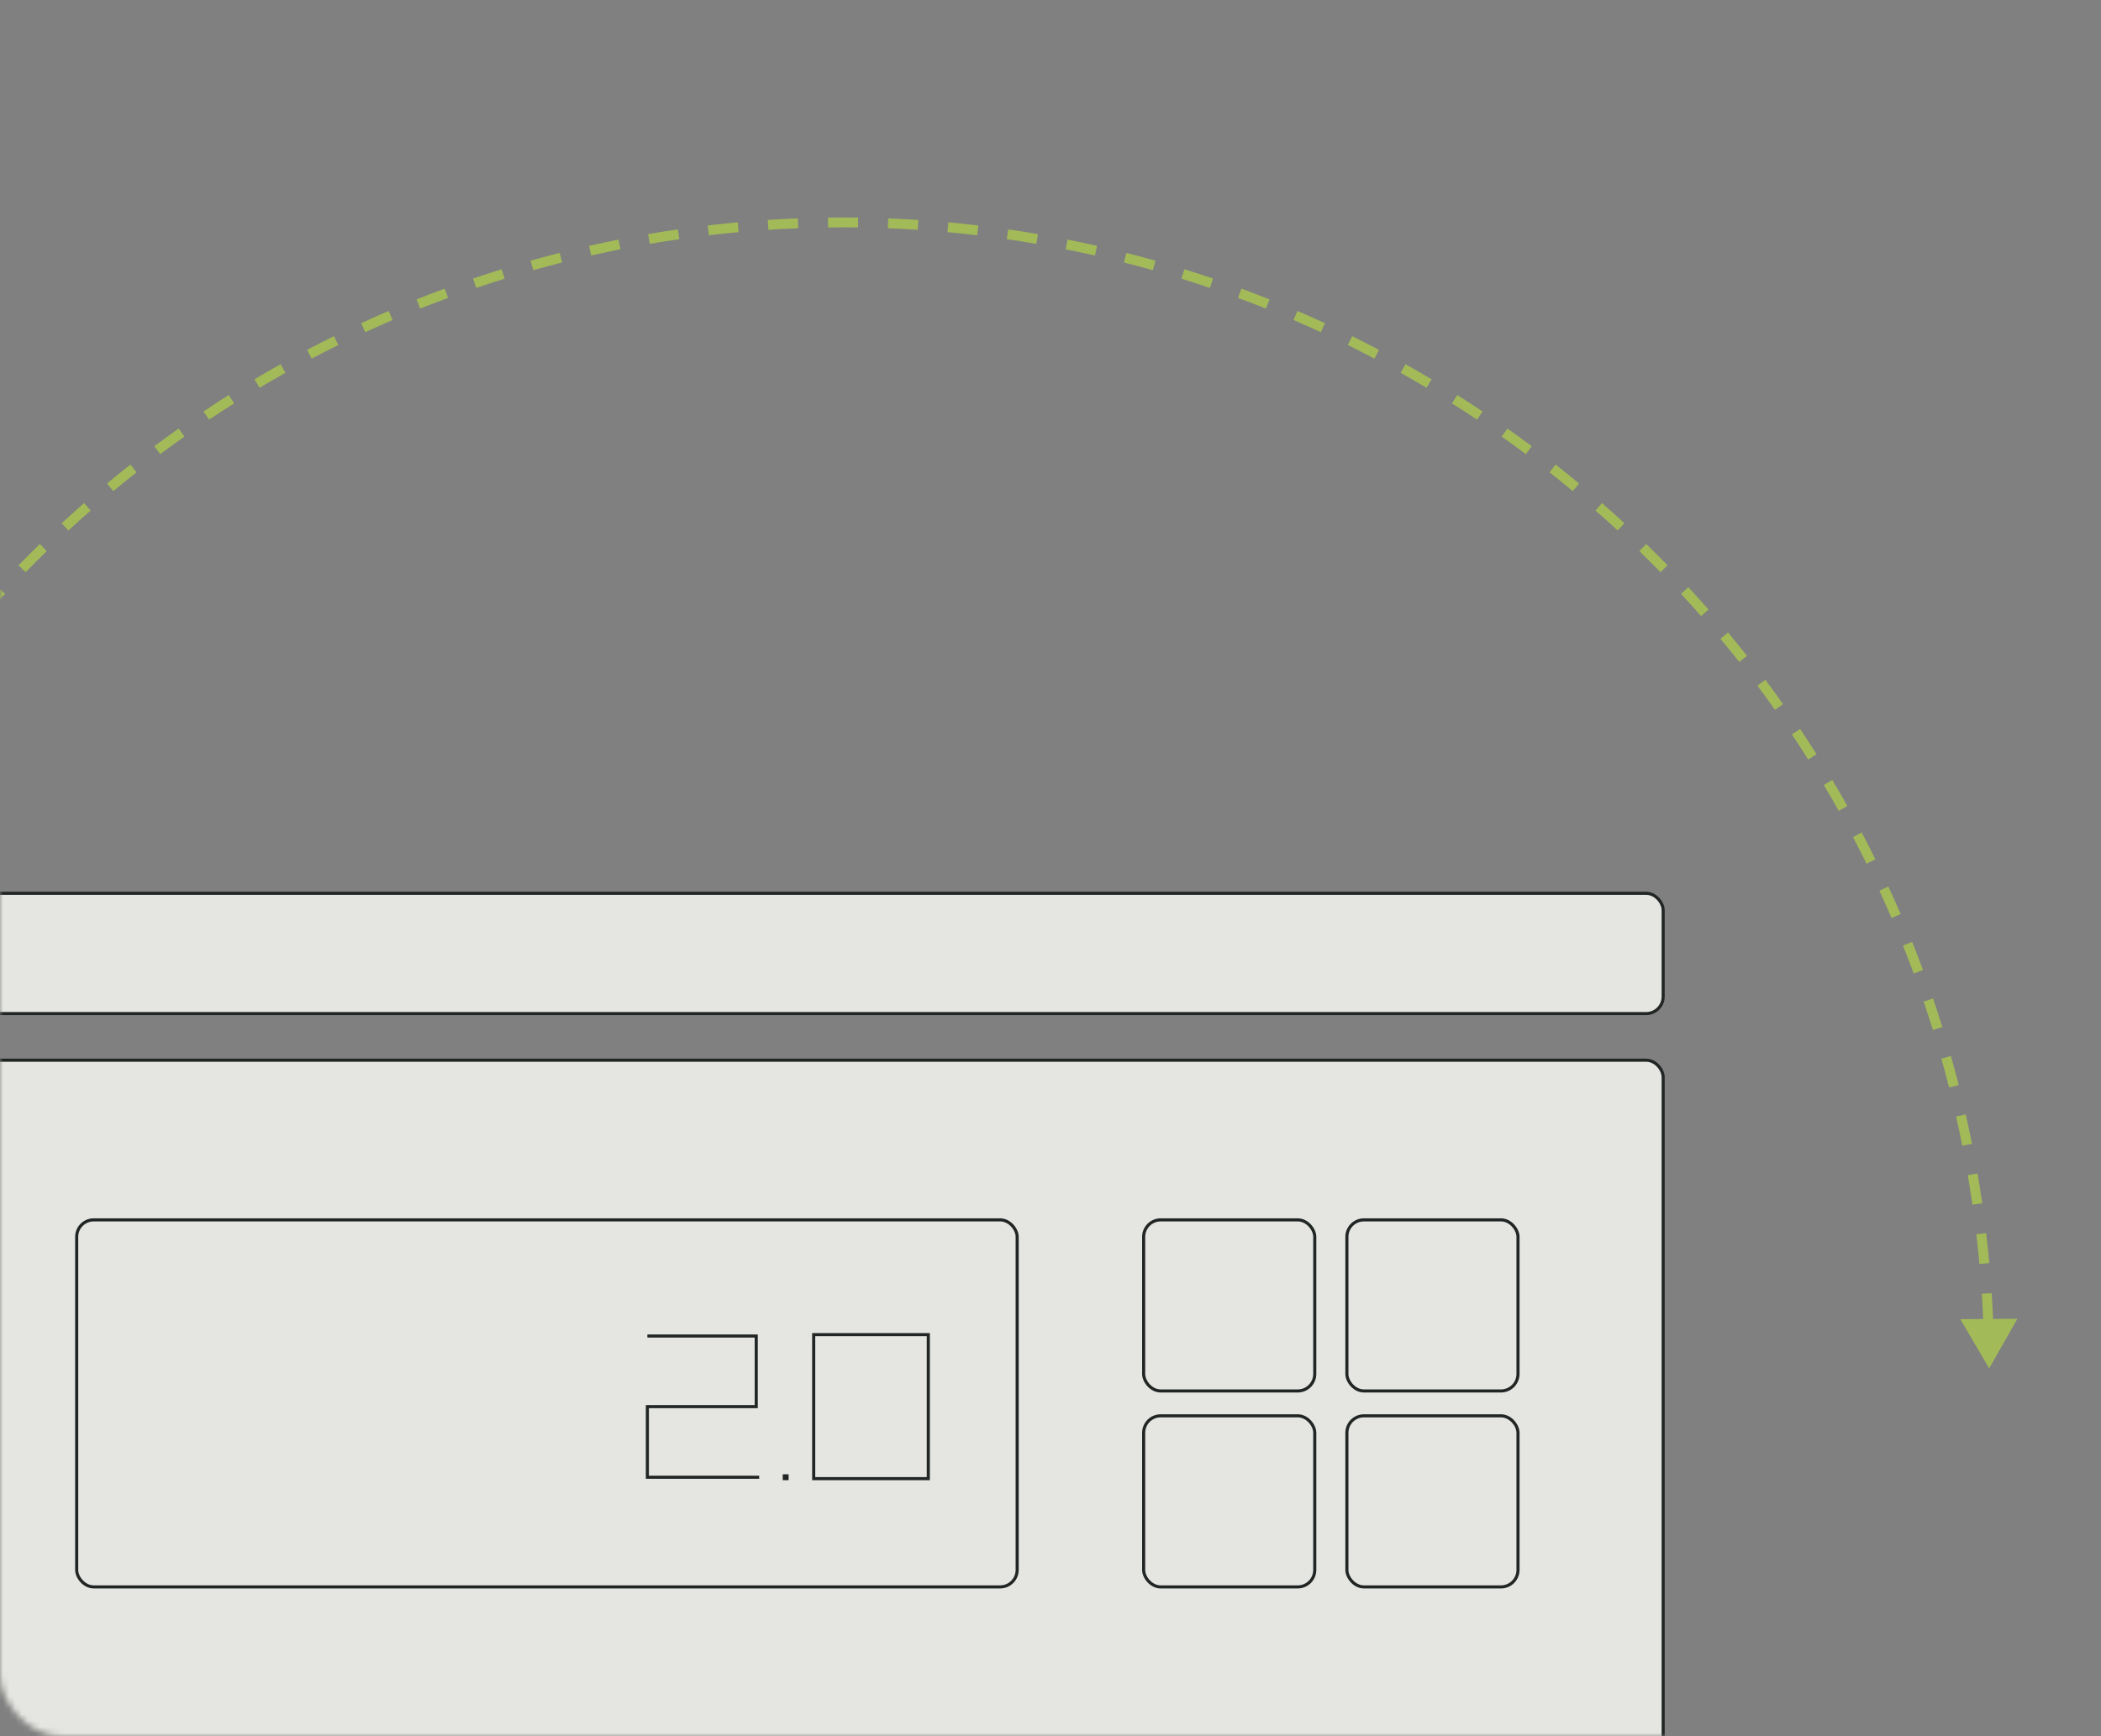 <?xml version="1.0" encoding="UTF-8"?> <svg xmlns="http://www.w3.org/2000/svg" width="340" height="281" viewBox="0 0 340 281" fill="none"><rect x="0" y="0" width="340" height="281" fill="#808080" stroke="none"/> <mask id="mask0_4162_25084" style="mask-type:alpha" maskUnits="userSpaceOnUse" x="0" y="0" width="340" height="281"> <rect width="340" height="281" rx="10" fill="#212625"></rect> </mask> <g mask="url(#mask0_4162_25084)"> <rect x="-7.559" y="171.596" width="276.706" height="113.437" rx="2.75" fill="#E5E6E1" stroke="#212625" stroke-width="0.5"></rect> <rect x="185.075" y="197.439" width="27.691" height="27.691" rx="2.75" fill="#E5E6E1" stroke="#212625" stroke-width="0.5"></rect> <rect x="217.964" y="197.439" width="27.691" height="27.691" rx="2.75" fill="#E5E6E1" stroke="#212625" stroke-width="0.5"></rect> <rect x="217.964" y="229.154" width="27.691" height="27.691" rx="2.75" fill="#E5E6E1" stroke="#212625" stroke-width="0.5"></rect> <rect x="185.075" y="229.154" width="27.691" height="27.691" rx="2.75" fill="#E5E6E1" stroke="#212625" stroke-width="0.5"></rect> <rect x="12.409" y="197.439" width="152.198" height="59.405" rx="2.75" fill="#E5E6E1" stroke="#212625" stroke-width="0.5"></rect> <rect x="-7.559" y="144.582" width="276.706" height="19.468" rx="2.75" fill="#E5E6E1" stroke="#212625" stroke-width="0.5"></rect> <path d="M321.905 221.476L324.188 217.461L319.569 217.491L321.905 221.476ZM267.58 90.325L267.297 90.608L267.297 90.608L267.58 90.325ZM136.429 36L136.429 35.6L136.429 36ZM5.277 90.325L4.994 90.042L4.994 90.042L5.277 90.325ZM-48.648 221.476C-48.648 220.668 -48.642 219.86 -48.632 219.052L-49.432 219.042C-49.442 219.853 -49.448 220.664 -49.448 221.476L-48.648 221.476ZM-48.505 214.209C-48.442 212.593 -48.357 210.98 -48.252 209.37L-49.05 209.318C-49.156 210.935 -49.241 212.555 -49.304 214.177L-48.505 214.209ZM-47.872 204.54C-47.724 202.931 -47.555 201.324 -47.365 199.722L-48.16 199.628C-48.35 201.237 -48.52 202.85 -48.668 204.467L-47.872 204.54ZM-46.733 194.918C-46.501 193.319 -46.248 191.724 -45.975 190.133L-46.764 189.998C-47.038 191.595 -47.292 193.197 -47.525 194.804L-46.733 194.918ZM-45.092 185.369C-44.777 183.784 -44.441 182.205 -44.085 180.63L-44.865 180.454C-45.223 182.035 -45.56 183.621 -45.877 185.213L-45.092 185.369ZM-42.953 175.919C-42.556 174.353 -42.138 172.793 -41.699 171.239L-42.469 171.022C-42.909 172.582 -43.329 174.149 -43.729 175.722L-42.953 175.919ZM-40.323 166.593C-39.844 165.05 -39.345 163.514 -38.826 161.985L-39.583 161.728C-40.105 163.264 -40.606 164.806 -41.087 166.356L-40.323 166.593ZM-37.208 157.418C-36.649 155.903 -36.07 154.395 -35.472 152.895L-36.215 152.598C-36.816 154.105 -37.397 155.619 -37.959 157.141L-37.208 157.418ZM-33.618 148.419C-32.98 146.935 -32.323 145.459 -31.647 143.992L-32.374 143.657C-33.053 145.131 -33.713 146.612 -34.353 148.103L-33.618 148.419ZM-29.561 139.619C-28.847 138.171 -28.114 136.732 -27.362 135.302L-28.07 134.93C-28.825 136.365 -29.562 137.811 -30.279 139.265L-29.561 139.619ZM-25.05 131.044C-24.261 129.635 -23.454 128.236 -22.628 126.848L-23.315 126.439C-24.145 127.833 -24.956 129.238 -25.748 130.653L-25.05 131.044ZM-20.096 122.717C-19.235 121.351 -18.355 119.997 -17.457 118.653L-18.122 118.209C-19.024 119.558 -19.908 120.919 -20.773 122.29L-20.096 122.717ZM-14.713 114.66C-13.782 113.342 -12.832 112.036 -11.865 110.741L-12.506 110.262C-13.478 111.562 -14.431 112.875 -15.366 114.198L-14.713 114.66ZM-8.916 106.897C-7.917 105.63 -6.9 104.375 -5.867 103.132L-6.482 102.62C-7.52 103.868 -8.541 105.129 -9.544 106.402L-8.916 106.897ZM-2.72 99.448C-1.656 98.235 -0.576 97.034 0.522 95.847L-0.065 95.304C-1.168 96.497 -2.253 97.702 -3.322 98.92L-2.72 99.448ZM3.857 92.333C4.421 91.754 4.988 91.179 5.56 90.608L4.994 90.042C4.42 90.616 3.85 91.194 3.284 91.775L3.857 92.333ZM5.56 90.608C6.132 90.036 6.707 89.468 7.285 88.905L6.727 88.332C6.146 88.898 5.568 89.468 4.994 90.042L5.56 90.608ZM10.8 85.57C11.987 84.472 13.187 83.391 14.4 82.328L13.873 81.726C12.654 82.794 11.449 83.88 10.257 84.982L10.8 85.57ZM18.084 79.181C19.327 78.147 20.582 77.131 21.849 76.132L21.354 75.504C20.081 76.507 18.821 77.528 17.573 78.566L18.084 79.181ZM25.693 73.182C26.988 72.215 28.295 71.266 29.613 70.335L29.151 69.681C27.827 70.617 26.515 71.57 25.214 72.541L25.693 73.182ZM33.605 67.59C34.949 66.692 36.304 65.813 37.669 64.951L37.242 64.275C35.871 65.14 34.511 66.023 33.161 66.925L33.605 67.59ZM41.8 62.42C43.189 61.594 44.588 60.786 45.996 59.998L45.605 59.3C44.191 60.092 42.786 60.903 41.391 61.733L41.8 62.42ZM50.255 57.686C51.684 56.934 53.123 56.2 54.572 55.486L54.218 54.769C52.763 55.486 51.318 56.222 49.882 56.978L50.255 57.686ZM58.945 53.4C60.412 52.724 61.887 52.067 63.371 51.43L63.055 50.695C61.565 51.335 60.083 51.995 58.61 52.674L58.945 53.4ZM67.847 49.576C69.347 48.977 70.855 48.398 72.371 47.839L72.094 47.089C70.572 47.65 69.057 48.232 67.551 48.833L67.847 49.576ZM76.938 46.222C78.467 45.703 80.003 45.204 81.546 44.724L81.308 43.961C79.759 44.442 78.216 44.943 76.68 45.464L76.938 46.222ZM86.191 43.348C87.745 42.91 89.305 42.492 90.871 42.094L90.674 41.319C89.101 41.718 87.535 42.138 85.974 42.578L86.191 43.348ZM95.583 40.963C97.157 40.607 98.737 40.271 100.322 39.956L100.166 39.171C98.574 39.487 96.987 39.825 95.406 40.183L95.583 40.963ZM105.086 39.072C106.676 38.799 108.271 38.547 109.871 38.315L109.756 37.523C108.15 37.756 106.548 38.01 104.95 38.284L105.086 39.072ZM114.674 37.682C116.277 37.493 117.883 37.324 119.493 37.176L119.42 36.379C117.803 36.528 116.19 36.697 114.58 36.888L114.674 37.682ZM124.323 36.796C125.933 36.691 127.546 36.606 129.161 36.543L129.13 35.743C127.507 35.807 125.887 35.892 124.271 35.998L124.323 36.796ZM134.005 36.416C134.812 36.405 135.62 36.4 136.429 36.4L136.429 35.6C135.617 35.6 134.805 35.605 133.994 35.616L134.005 36.416ZM136.429 36.4C137.237 36.4 138.045 36.405 138.853 36.416L138.863 35.616C138.052 35.605 137.241 35.6 136.429 35.6L136.429 36.4ZM143.696 36.543C145.312 36.606 146.925 36.691 148.534 36.796L148.587 35.998C146.97 35.892 145.35 35.807 143.727 35.743L143.696 36.543ZM153.364 37.176C154.974 37.324 156.58 37.493 158.183 37.682L158.277 36.888C156.668 36.697 155.054 36.528 153.438 36.379L153.364 37.176ZM162.986 38.315C164.586 38.547 166.181 38.799 167.772 39.072L167.907 38.284C166.31 38.01 164.708 37.756 163.101 37.523L162.986 38.315ZM172.535 39.956C174.12 40.271 175.7 40.607 177.275 40.963L177.451 40.183C175.87 39.825 174.283 39.487 172.691 39.171L172.535 39.956ZM181.986 42.094C183.552 42.492 185.112 42.91 186.666 43.348L186.883 42.578C185.323 42.138 183.756 41.718 182.183 41.319L181.986 42.094ZM191.312 44.724C192.854 45.204 194.391 45.703 195.92 46.222L196.177 45.464C194.641 44.943 193.098 44.442 191.549 43.961L191.312 44.724ZM200.487 47.839C202.002 48.398 203.51 48.977 205.01 49.576L205.306 48.833C203.8 48.232 202.286 47.65 200.764 47.089L200.487 47.839ZM209.486 51.43C210.97 52.067 212.446 52.724 213.912 53.4L214.247 52.674C212.774 51.995 211.292 51.335 209.802 50.695L209.486 51.43ZM218.286 55.486C219.734 56.2 221.173 56.934 222.603 57.686L222.975 56.978C221.539 56.222 220.094 55.486 218.639 54.769L218.286 55.486ZM226.861 59.998C228.269 60.786 229.668 61.594 231.057 62.42L231.466 61.733C230.071 60.903 228.666 60.092 227.252 59.3L226.861 59.998ZM235.188 64.951C236.553 65.813 237.908 66.692 239.252 67.59L239.696 66.925C238.347 66.023 236.986 65.14 235.615 64.275L235.188 64.951ZM243.245 70.335C244.563 71.266 245.869 72.215 247.164 73.182L247.643 72.541C246.342 71.57 245.03 70.617 243.706 69.681L243.245 70.335ZM251.008 76.132C252.275 77.131 253.53 78.147 254.773 79.181L255.285 78.566C254.036 77.528 252.776 76.507 251.503 75.504L251.008 76.132ZM258.457 82.328C259.67 83.391 260.87 84.472 262.058 85.57L262.601 84.982C261.408 83.88 260.203 82.794 258.985 81.726L258.457 82.328ZM265.572 88.905C266.15 89.468 266.725 90.036 267.297 90.608L267.863 90.042C267.289 89.468 266.711 88.898 266.13 88.332L265.572 88.905ZM267.297 90.608C267.869 91.179 268.437 91.754 269 92.333L269.573 91.775C269.007 91.194 268.437 90.616 267.863 90.042L267.297 90.608ZM272.335 95.847C273.433 97.034 274.514 98.235 275.577 99.448L276.179 98.92C275.11 97.702 274.025 96.497 272.923 95.304L272.335 95.847ZM278.724 103.132C279.758 104.375 280.774 105.63 281.773 106.897L282.401 106.402C281.398 105.129 280.377 103.868 279.339 102.62L278.724 103.132ZM284.723 110.741C285.69 112.036 286.639 113.342 287.57 114.66L288.224 114.198C287.288 112.875 286.335 111.562 285.364 110.262L284.723 110.741ZM290.315 118.653C291.212 119.997 292.092 121.351 292.953 122.717L293.63 122.29C292.765 120.919 291.881 119.558 290.98 118.209L290.315 118.653ZM295.485 126.848C296.311 128.237 297.118 129.635 297.907 131.044L298.605 130.653C297.813 129.238 297.002 127.833 296.172 126.439L295.485 126.848ZM300.219 135.302C300.971 136.732 301.704 138.171 302.419 139.619L303.136 139.265C302.419 137.811 301.682 136.365 300.927 134.93L300.219 135.302ZM304.504 143.992C305.181 145.459 305.838 146.935 306.475 148.419L307.21 148.103C306.57 146.613 305.91 145.131 305.231 143.657L304.504 143.992ZM308.329 152.895C308.928 154.395 309.506 155.903 310.065 157.418L310.816 157.141C310.255 155.619 309.673 154.105 309.072 152.598L308.329 152.895ZM311.683 161.985C312.202 163.514 312.701 165.05 313.18 166.593L313.944 166.356C313.463 164.806 312.962 163.264 312.44 161.728L311.683 161.985ZM314.556 171.239C314.995 172.793 315.413 174.353 315.811 175.919L316.586 175.722C316.187 174.149 315.767 172.582 315.326 171.022L314.556 171.239ZM316.942 180.63C317.298 182.205 317.634 183.784 317.949 185.369L318.734 185.213C318.417 183.621 318.08 182.035 317.722 180.454L316.942 180.63ZM318.832 190.133C319.106 191.724 319.358 193.319 319.59 194.919L320.382 194.804C320.149 193.197 319.895 191.595 319.621 189.998L318.832 190.133ZM320.223 199.722C320.412 201.324 320.581 202.931 320.729 204.54L321.525 204.467C321.377 202.85 321.207 201.237 321.017 199.628L320.223 199.722ZM321.109 209.37C321.214 210.98 321.299 212.593 321.362 214.209L322.162 214.177C322.098 212.555 322.013 210.935 321.907 209.318L321.109 209.37ZM321.905 221.476L326.471 213.446L317.234 213.507L321.905 221.476ZM267.58 90.325L267.014 90.89L267.014 90.89L267.58 90.325ZM136.429 36L136.429 35.2L136.429 36ZM5.277 90.325L4.711 89.759L4.711 89.759L5.277 90.325ZM-48.248 221.476C-48.248 220.669 -48.242 219.863 -48.232 219.057L-49.832 219.036C-49.842 219.849 -49.848 220.662 -49.848 221.476L-48.248 221.476ZM-48.105 214.225C-48.042 212.612 -47.958 211.003 -47.852 209.397L-49.449 209.292C-49.555 210.912 -49.64 212.536 -49.704 214.162L-48.105 214.225ZM-47.473 204.577C-47.326 202.971 -47.157 201.368 -46.968 199.769L-48.557 199.581C-48.748 201.194 -48.918 202.81 -49.067 204.431L-47.473 204.577ZM-46.337 194.976C-46.106 193.38 -45.854 191.788 -45.581 190.201L-47.158 189.93C-47.433 191.531 -47.687 193.136 -47.921 194.746L-46.337 194.976ZM-44.7 185.447C-44.385 183.866 -44.05 182.289 -43.695 180.718L-45.255 180.365C-45.614 181.95 -45.952 183.54 -46.269 185.135L-44.7 185.447ZM-42.566 176.017C-42.169 174.455 -41.752 172.898 -41.314 171.347L-42.854 170.913C-43.295 172.477 -43.716 174.047 -44.117 175.623L-42.566 176.017ZM-39.941 166.712C-39.463 165.172 -38.965 163.639 -38.447 162.114L-39.962 161.599C-40.484 163.138 -40.987 164.684 -41.469 166.237L-39.941 166.712ZM-36.833 157.556C-36.275 156.044 -35.698 154.54 -35.1 153.043L-36.587 152.45C-37.189 153.96 -37.771 155.477 -38.334 157.003L-36.833 157.556ZM-33.25 148.576C-32.614 147.096 -31.959 145.623 -31.284 144.16L-32.737 143.49C-33.417 144.966 -34.079 146.451 -34.72 147.945L-33.25 148.576ZM-29.203 139.796C-28.49 138.351 -27.758 136.915 -27.008 135.488L-28.424 134.743C-29.181 136.182 -29.919 137.631 -30.638 139.088L-29.203 139.796ZM-24.701 131.239C-23.914 129.834 -23.108 128.438 -22.284 127.052L-23.659 126.234C-24.49 127.632 -25.303 129.04 -26.097 130.458L-24.701 131.239ZM-19.758 122.93C-18.898 121.568 -18.021 120.216 -17.125 118.875L-18.455 117.986C-19.359 119.339 -20.244 120.702 -21.111 122.076L-19.758 122.93ZM-14.386 114.891C-13.457 113.576 -12.51 112.272 -11.545 110.98L-12.827 110.023C-13.8 111.326 -14.756 112.641 -15.693 113.968L-14.386 114.891ZM-8.602 107.144C-7.605 105.88 -6.591 104.628 -5.559 103.387L-6.789 102.364C-7.83 103.615 -8.853 104.879 -9.858 106.154L-8.602 107.144ZM-2.419 99.711C-1.358 98.501 -0.28 97.303 0.816 96.119L-0.359 95.033C-1.464 96.228 -2.552 97.436 -3.622 98.656L-2.419 99.711ZM4.144 92.612C4.706 92.035 5.272 91.461 5.843 90.89L4.711 89.759C4.136 90.335 3.565 90.913 2.998 91.495L4.144 92.612ZM5.843 90.89C6.413 90.32 6.987 89.754 7.564 89.191L6.448 88.045C5.866 88.612 5.287 89.184 4.711 89.759L5.843 90.89ZM11.071 85.863C12.256 84.768 13.454 83.69 14.664 82.628L13.609 81.425C12.388 82.496 11.18 83.584 9.985 84.688L11.071 85.863ZM18.34 79.488C19.58 78.457 20.832 77.443 22.097 76.446L21.106 75.189C19.831 76.195 18.568 77.218 17.317 78.258L18.34 79.488ZM25.932 73.503C27.224 72.538 28.528 71.591 29.843 70.661L28.92 69.355C27.593 70.292 26.278 71.247 24.975 72.221L25.932 73.503ZM33.828 67.923C35.169 67.027 36.52 66.149 37.882 65.29L37.029 63.937C35.655 64.803 34.291 65.689 32.939 66.593L33.828 67.923ZM42.005 62.764C43.39 61.939 44.786 61.134 46.192 60.346L45.41 58.95C43.992 59.744 42.584 60.557 41.187 61.389L42.005 62.764ZM50.441 58.04C51.867 57.289 53.303 56.558 54.748 55.845L54.041 54.41C52.583 55.129 51.135 55.867 49.696 56.624L50.441 58.04ZM59.112 53.764C60.576 53.089 62.048 52.433 63.529 51.797L62.897 50.327C61.404 50.969 59.919 51.63 58.442 52.311L59.112 53.764ZM67.995 49.947C69.492 49.35 70.997 48.772 72.509 48.215L71.955 46.714C70.43 47.276 68.912 47.859 67.403 48.461L67.995 49.947ZM77.066 46.601C78.592 46.083 80.125 45.585 81.664 45.106L81.19 43.578C79.637 44.061 78.091 44.563 76.552 45.086L77.066 46.601ZM86.3 43.733C87.85 43.296 89.407 42.879 90.97 42.482L90.576 40.931C89 41.331 87.429 41.752 85.865 42.193L86.3 43.733ZM95.671 41.353C97.242 40.998 98.818 40.662 100.4 40.348L100.088 38.779C98.492 39.096 96.902 39.434 95.318 39.792L95.671 41.353ZM105.153 39.467C106.74 39.194 108.332 38.942 109.928 38.711L109.699 37.127C108.089 37.36 106.483 37.615 104.882 37.89L105.153 39.467ZM114.721 38.08C116.32 37.89 117.923 37.722 119.529 37.574L119.383 35.981C117.763 36.13 116.146 36.3 114.533 36.491L114.721 38.08ZM124.349 37.195C125.955 37.09 127.565 37.006 129.177 36.942L129.114 35.343C127.488 35.407 125.865 35.492 124.244 35.599L124.349 37.195ZM134.01 36.816C134.816 36.805 135.622 36.8 136.429 36.8L136.429 35.2C135.615 35.2 134.802 35.205 133.989 35.216L134.01 36.816ZM136.429 36.8C137.235 36.8 138.042 36.805 138.847 36.816L138.868 35.216C138.056 35.205 137.242 35.2 136.429 35.2L136.429 36.8ZM143.68 36.942C145.292 37.006 146.902 37.09 148.508 37.195L148.613 35.599C146.993 35.492 145.369 35.407 143.743 35.343L143.68 36.942ZM153.328 37.574C154.934 37.722 156.537 37.89 158.136 38.08L158.324 36.491C156.711 36.3 155.094 36.13 153.474 35.981L153.328 37.574ZM162.929 38.711C164.525 38.942 166.117 39.194 167.704 39.467L167.975 37.89C166.374 37.615 164.768 37.36 163.158 37.127L162.929 38.711ZM172.457 40.348C174.039 40.662 175.615 40.998 177.186 41.353L177.539 39.792C175.955 39.434 174.365 39.096 172.77 38.779L172.457 40.348ZM181.887 42.482C183.45 42.879 185.007 43.296 186.557 43.733L186.992 42.193C185.428 41.752 183.858 41.331 182.281 40.931L181.887 42.482ZM191.193 45.106C192.732 45.585 194.265 46.083 195.791 46.601L196.305 45.086C194.766 44.563 193.22 44.061 191.668 43.578L191.193 45.106ZM200.348 48.215C201.86 48.772 203.365 49.35 204.862 49.947L205.455 48.461C203.945 47.859 202.427 47.276 200.902 46.714L200.348 48.215ZM209.328 51.797C210.809 52.433 212.281 53.089 213.745 53.764L214.415 52.311C212.938 51.63 211.453 50.969 209.96 50.327L209.328 51.797ZM218.109 55.845C219.554 56.558 220.99 57.289 222.416 58.04L223.161 56.624C221.722 55.867 220.274 55.129 218.816 54.41L218.109 55.845ZM226.665 60.346C228.071 61.134 229.467 61.939 230.852 62.764L231.67 61.389C230.273 60.557 228.865 59.744 227.447 58.95L226.665 60.346ZM234.975 65.29C236.337 66.149 237.689 67.027 239.03 67.923L239.918 66.593C238.566 65.689 237.203 64.803 235.829 63.937L234.975 65.29ZM243.014 70.661C244.329 71.591 245.633 72.538 246.925 73.503L247.882 72.221C246.579 71.247 245.264 70.292 243.937 69.355L243.014 70.661ZM250.76 76.446C252.025 77.443 253.277 78.457 254.517 79.488L255.541 78.258C254.29 77.218 253.026 76.195 251.751 75.189L250.76 76.446ZM258.193 82.628C259.404 83.69 260.601 84.768 261.786 85.863L262.872 84.688C261.677 83.584 260.469 82.496 259.248 81.425L258.193 82.628ZM265.293 89.191C265.87 89.754 266.444 90.32 267.014 90.89L268.146 89.759C267.57 89.184 266.991 88.612 266.409 88.045L265.293 89.191ZM267.014 90.89C267.585 91.461 268.151 92.035 268.714 92.612L269.86 91.495C269.292 90.913 268.721 90.335 268.146 89.759L267.014 90.89ZM272.041 96.119C273.137 97.303 274.215 98.501 275.277 99.711L276.479 98.656C275.409 97.436 274.321 96.228 273.216 95.033L272.041 96.119ZM278.416 103.387C279.448 104.628 280.462 105.88 281.459 107.144L282.715 106.154C281.71 104.879 280.687 103.615 279.647 102.364L278.416 103.387ZM284.402 110.98C285.367 112.272 286.314 113.576 287.244 114.891L288.55 113.968C287.613 112.641 286.657 111.326 285.684 110.023L284.402 110.98ZM289.982 118.875C290.878 120.216 291.756 121.568 292.615 122.93L293.968 122.076C293.101 120.702 292.216 119.339 291.312 117.986L289.982 118.875ZM295.141 127.052C295.965 128.438 296.771 129.834 297.558 131.239L298.954 130.458C298.16 129.04 297.348 127.632 296.516 126.234L295.141 127.052ZM299.865 135.488C300.616 136.915 301.347 138.351 302.06 139.796L303.495 139.088C302.776 137.631 302.038 136.182 301.281 134.743L299.865 135.488ZM304.141 144.16C304.816 145.623 305.471 147.096 306.107 148.576L307.578 147.945C306.936 146.451 306.275 144.966 305.594 143.49L304.141 144.16ZM307.958 153.043C308.555 154.54 309.132 156.044 309.69 157.557L311.191 157.003C310.629 155.478 310.046 153.96 309.444 152.45L307.958 153.043ZM311.304 162.114C311.822 163.64 312.32 165.172 312.798 166.712L314.326 166.237C313.844 164.684 313.342 163.138 312.819 161.599L311.304 162.114ZM314.172 171.347C314.609 172.898 315.026 174.455 315.423 176.017L316.974 175.623C316.573 174.047 316.153 172.477 315.711 170.913L314.172 171.347ZM316.552 180.718C316.907 182.289 317.242 183.866 317.557 185.447L319.126 185.135C318.809 183.54 318.471 181.95 318.112 180.365L316.552 180.718ZM318.438 190.201C318.711 191.788 318.963 193.38 319.194 194.976L320.778 194.746C320.544 193.136 320.29 191.531 320.015 189.93L318.438 190.201ZM319.825 199.769C320.014 201.368 320.183 202.971 320.33 204.577L321.924 204.431C321.775 202.81 321.605 201.194 321.414 199.581L319.825 199.769ZM320.71 209.397C320.815 211.003 320.899 212.612 320.963 214.225L322.561 214.162C322.497 212.536 322.412 210.912 322.306 209.292L320.71 209.397Z" fill="#A3BA58"></path> <path d="M122.857 239.095H104.762V227.667H122.381V216.238H104.762" stroke="#212625" stroke-width="0.5"></path> <rect x="126.905" y="238.857" width="0.476" height="0.476" fill="#F2F3EE" stroke="#212625" stroke-width="0.476"></rect> <rect x="131.678" y="216.012" width="18.548" height="23.309" stroke="#212625" stroke-width="0.5"></rect> </g> </svg> 